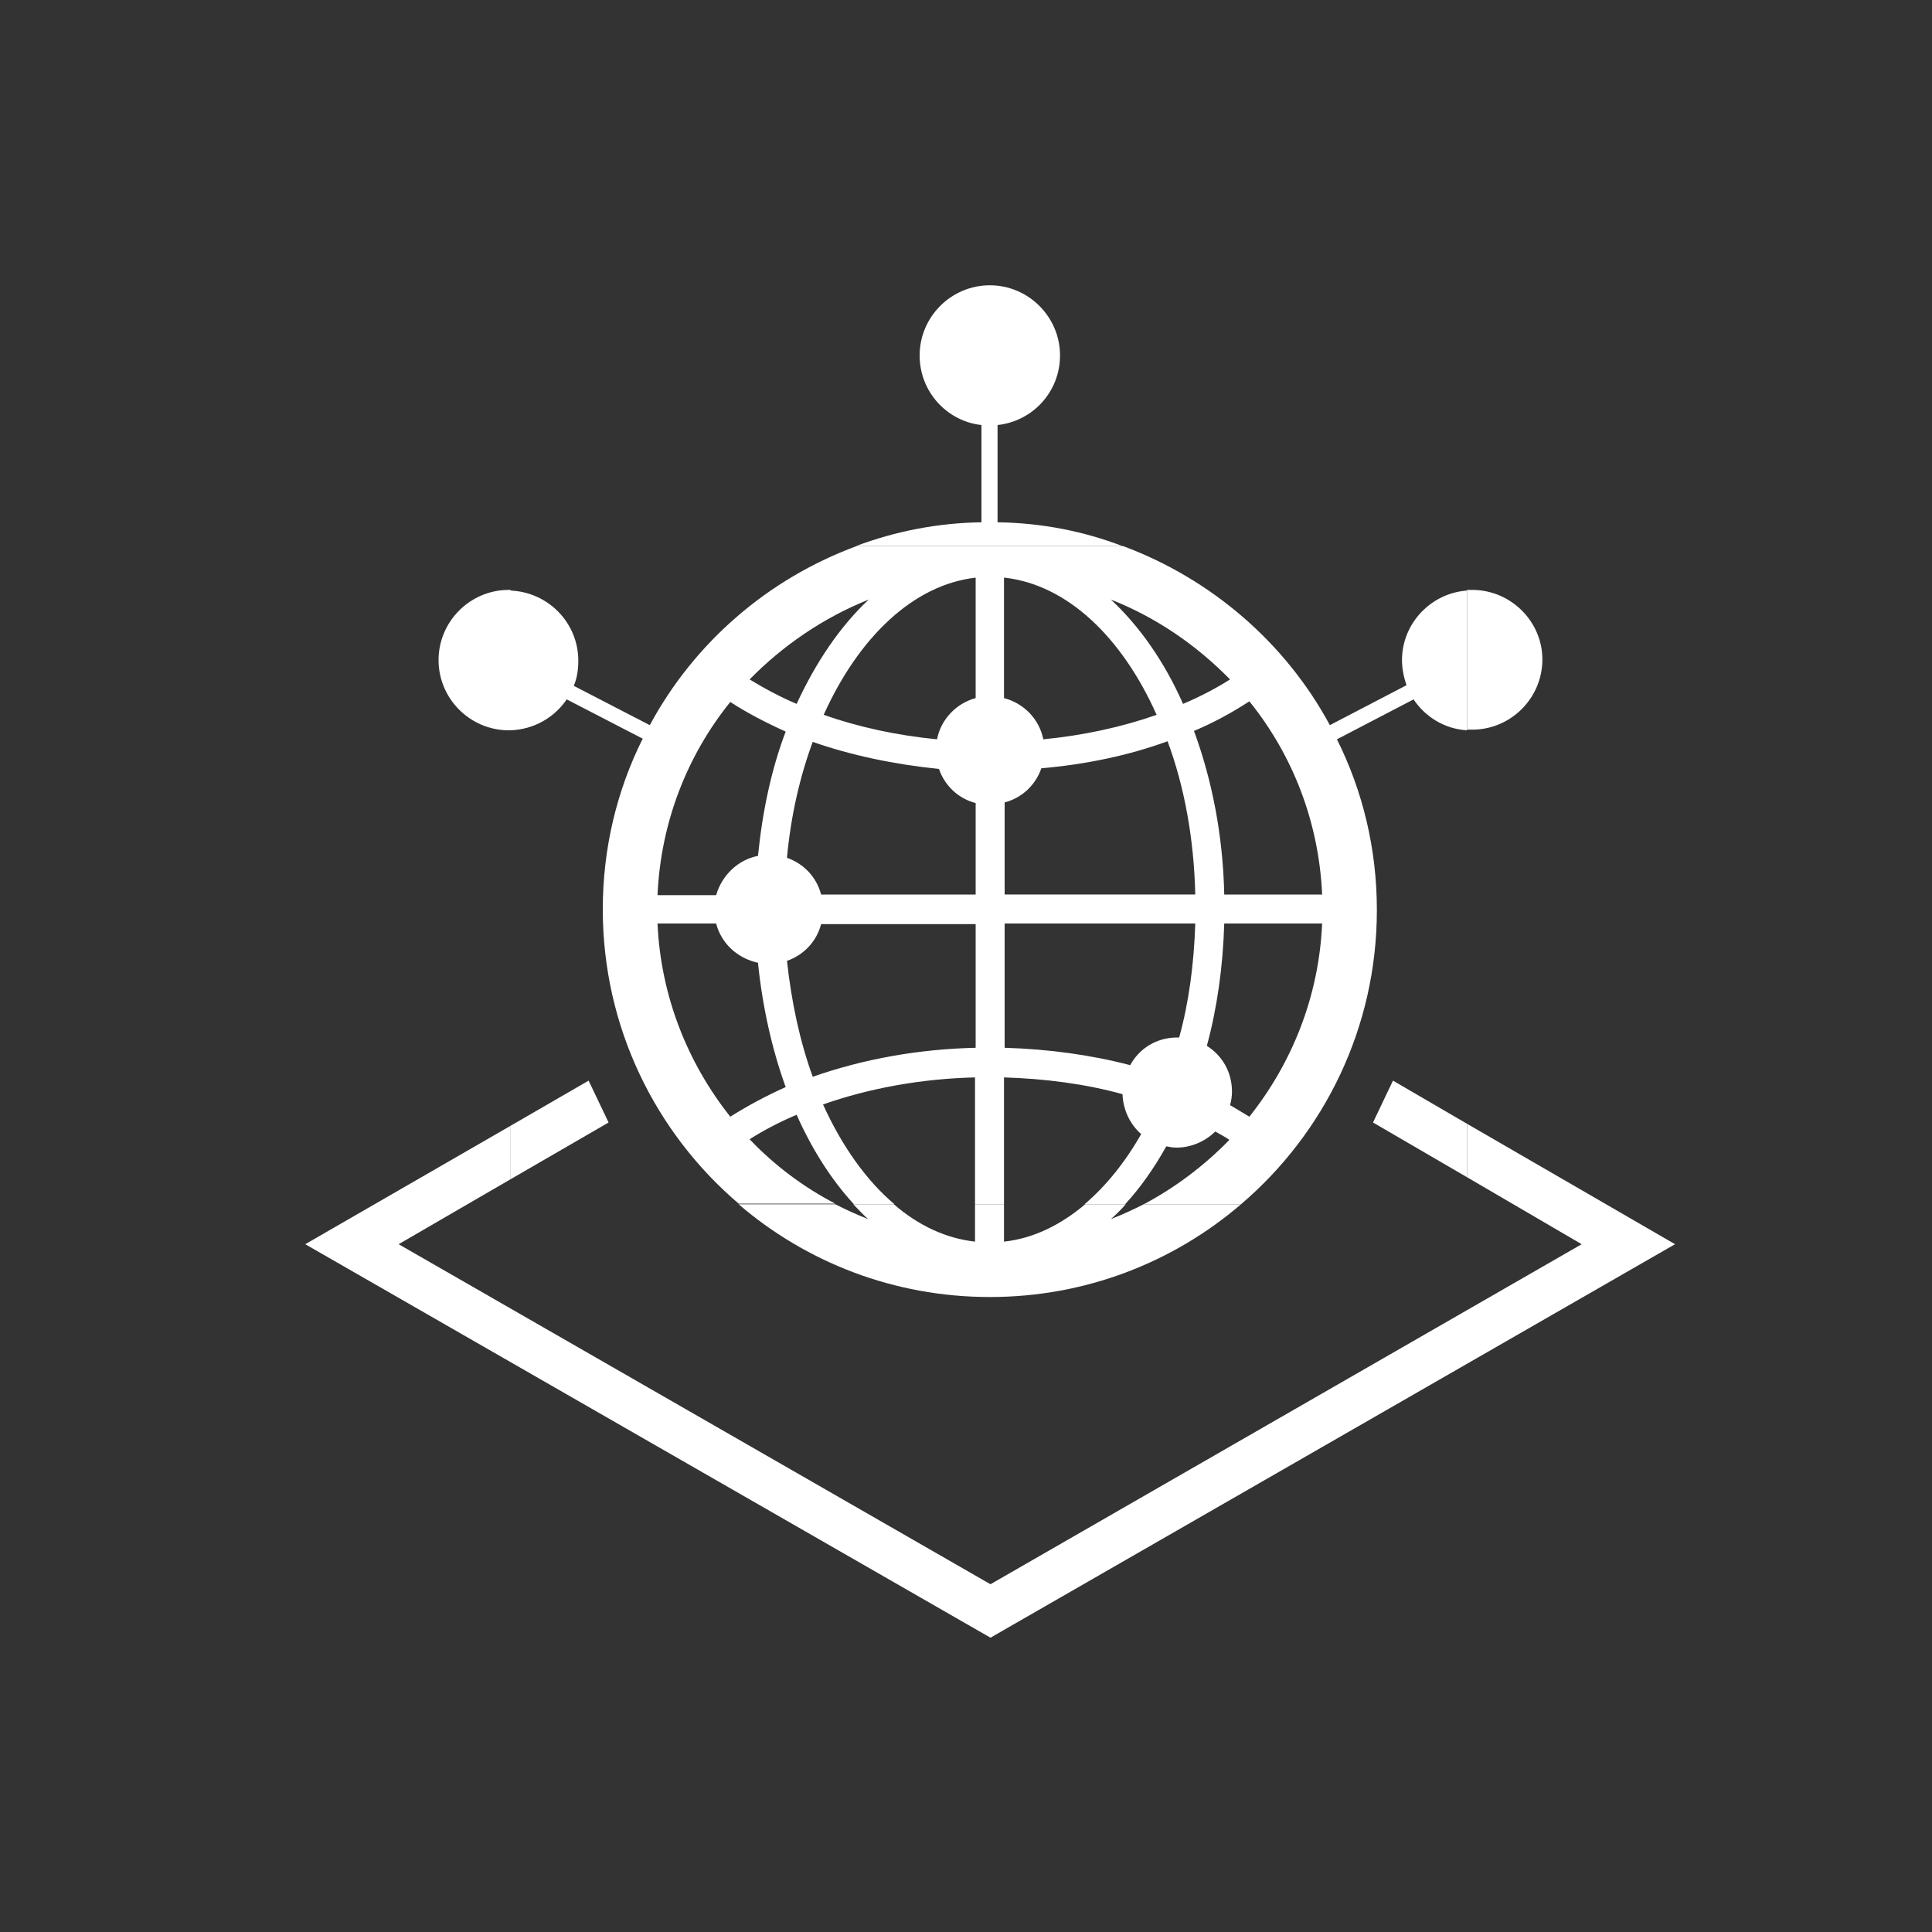 <?xml version="1.0" encoding="utf-8"?>
<!-- Generator: Adobe Illustrator 20.0.0, SVG Export Plug-In . SVG Version: 6.00 Build 0)  -->
<svg version="1.1" id="Layer_1" xmlns="http://www.w3.org/2000/svg" xmlns:xlink="http://www.w3.org/1999/xlink" x="0px" y="0px"
	 viewBox="0 0 300 300" style="enable-background:new 0 0 300 300;" xml:space="preserve">
<rect x="0" y="0" width="300" height="300" fill="#333333" stroke="none"/>
<style type="text/css">
	.st0{display:none;fill:#11809D;}
	.st1{fill:#FFFFFF;}
</style>
<g id="Hub">
	<circle class="st0" cx="150" cy="150" r="150"/>
	<g>
		<polygon class="st1" points="227.8,174.5 227.8,182.8 245.6,193.2 153.8,246 61.9,193.2 79.3,183.1 79.3,174.8 47.4,193.2 
			153.8,254.3 260.1,193.2 		"/>
		<polygon class="st1" points="213.2,174.3 227.8,182.8 227.8,174.5 216.3,167.8 		"/>
		<polygon class="st1" points="94.5,174.3 91.4,167.8 79.3,174.8 79.3,183.1 		"/>
		<path class="st1" d="M172.5,189.3c0.8-0.7,1.6-1.5,2.3-2.3h-6.3c-3.8,3.2-8,5.3-12.6,5.8V187h-4.5v5.8c-4.5-0.5-8.8-2.5-12.6-5.8
			h-6.3c0.8,0.8,1.5,1.6,2.3,2.3c-1.8-0.7-3.5-1.5-5.1-2.3h-15c10.5,9,24.1,14.4,39,14.4s28.5-5.4,39-14.4h-15.1
			C176,187.8,174.3,188.6,172.5,189.3z"/>
		<path class="st1" d="M228.6,91.6c-0.3,0-0.5,0-0.8,0v21.7c0.3,0,0.5,0,0.8,0c6,0,10.9-4.9,10.9-10.9
			C239.5,96.5,234.6,91.6,228.6,91.6z"/>
		<path class="st1" d="M79,91.6c-6,0-10.9,4.9-10.9,10.9S73,113.4,79,113.4c0.1,0,0.2,0,0.3,0V91.6C79.2,91.6,79.1,91.6,79,91.6z"/>
		<path class="st1" d="M154.9,81.1V66c5.5-0.6,9.7-5.2,9.7-10.8c0-6-4.9-10.9-10.9-10.9s-10.9,4.9-10.9,10.9
			c0,5.6,4.2,10.2,9.6,10.8v15.1c-6.8,0.1-13.4,1.4-19.5,3.7h41.4C168.3,82.5,161.8,81.2,154.9,81.1z"/>
		<path class="st1" d="M217.7,102.5c0,1.4,0.3,2.7,0.7,3.9l-11.9,6.2c-6.9-12.8-18.4-22.7-32.1-27.8H133
			c-13.8,5.1-25.2,15-32.1,27.8l-11.8-6.1c0.5-1.2,0.7-2.5,0.7-3.9c0-5.9-4.7-10.7-10.6-10.9v21.7c3.7-0.1,6.9-2,8.8-4.8l11.8,6.1
			c-4,8-6.2,17-6.2,26.5c0,18.3,8.2,34.7,21.1,45.7h15c-5-2.6-9.5-6-13.3-10c2.2-1.4,4.7-2.7,7.3-3.8c2.4,5.4,5.4,10.1,8.9,13.9h6.3
			c-4.4-3.7-8.2-9.1-11.1-15.5c7.1-2.5,15.2-4,23.6-4.2V187h4.5v-19.7c6.4,0.2,12.6,1,18.4,2.6c0.1,2.5,1.2,4.7,2.9,6.2
			c-2.5,4.4-5.5,8.1-8.8,10.9h6.3c2.4-2.6,4.5-5.6,6.4-9c0.5,0.1,1,0.2,1.6,0.2c2.3,0,4.5-1,6-2.5c0.7,0.4,1.5,0.8,2.2,1.3
			c-3.9,4-8.4,7.4-13.3,10h15.1c12.9-11,21.1-27.4,21.1-45.7c0-9.5-2.2-18.5-6.2-26.5l11.9-6.2c1.8,2.7,4.8,4.6,8.3,4.8V91.7
			C222.2,92.1,217.7,96.8,217.7,102.5z M134.9,93.1c-4.4,4.1-8.2,9.7-11.2,16.2c-2.6-1.1-5-2.4-7.3-3.8
			C121.6,100.2,127.9,95.9,134.9,93.1z M113.4,173.4c-6.6-8.3-10.8-18.7-11.3-30h9.1c0.8,3.1,3.3,5.4,6.5,6.1
			c0.7,6.9,2.2,13.5,4.3,19.3C118.9,170.2,116.1,171.7,113.4,173.4z M117.7,132.9c-3.1,0.6-5.6,3-6.5,6.1h-9.1
			c0.5-11.3,4.6-21.7,11.3-30c2.6,1.7,5.5,3.2,8.6,4.6C119.8,119.4,118.4,125.9,117.7,132.9z M151.5,162.7c-9,0.2-17.6,1.8-25.3,4.5
			c-2-5.5-3.3-11.6-4-18c2.6-0.9,4.6-3,5.3-5.7h24V162.7z M151.5,138.9h-24c-0.7-2.7-2.7-4.8-5.3-5.7c0.6-6.5,2-12.6,4-18
			c6,2.1,12.7,3.5,19.6,4.2c0.9,2.6,3,4.6,5.7,5.3V138.9z M151.5,108.4c-3,0.8-5.4,3.3-6,6.4c-6.2-0.6-12.2-1.9-17.6-3.8
			c5.4-12,13.9-20.2,23.6-21.3V108.4z M191,105.5c-2.2,1.4-4.7,2.7-7.3,3.8c-2.9-6.6-6.8-12.1-11.2-16.2
			C179.6,95.9,185.8,100.2,191,105.5z M156,89.7c9.7,1.1,18.2,9.2,23.6,21.3c-5.4,1.9-11.4,3.2-17.6,3.8c-0.6-3.1-3-5.6-6.1-6.4
			V89.7H156z M183.1,161.1c-0.1,0-0.2,0-0.3,0c-3.2,0-5.9,1.7-7.3,4.3c-6.1-1.6-12.7-2.5-19.5-2.7v-19.3h29.6
			C185.4,149.7,184.6,155.7,183.1,161.1z M156,138.9v-14.3c2.7-0.7,4.8-2.7,5.7-5.3c6.9-0.6,13.6-2,19.6-4.2
			c2.6,7,4.1,15.1,4.3,23.8H156z M194,173.4c-1-0.6-2-1.2-3-1.8c0.2-0.7,0.3-1.4,0.3-2.1c0-3-1.5-5.6-3.9-7.1
			c1.6-5.9,2.5-12.3,2.7-19h15.2C204.8,154.8,200.6,165.1,194,173.4z M190.1,138.9c-0.2-9.2-1.9-17.8-4.7-25.4
			c3.1-1.3,6-2.9,8.6-4.6c6.7,8.3,10.8,18.7,11.3,30H190.1z"/>
	</g>
</g>
</svg>
